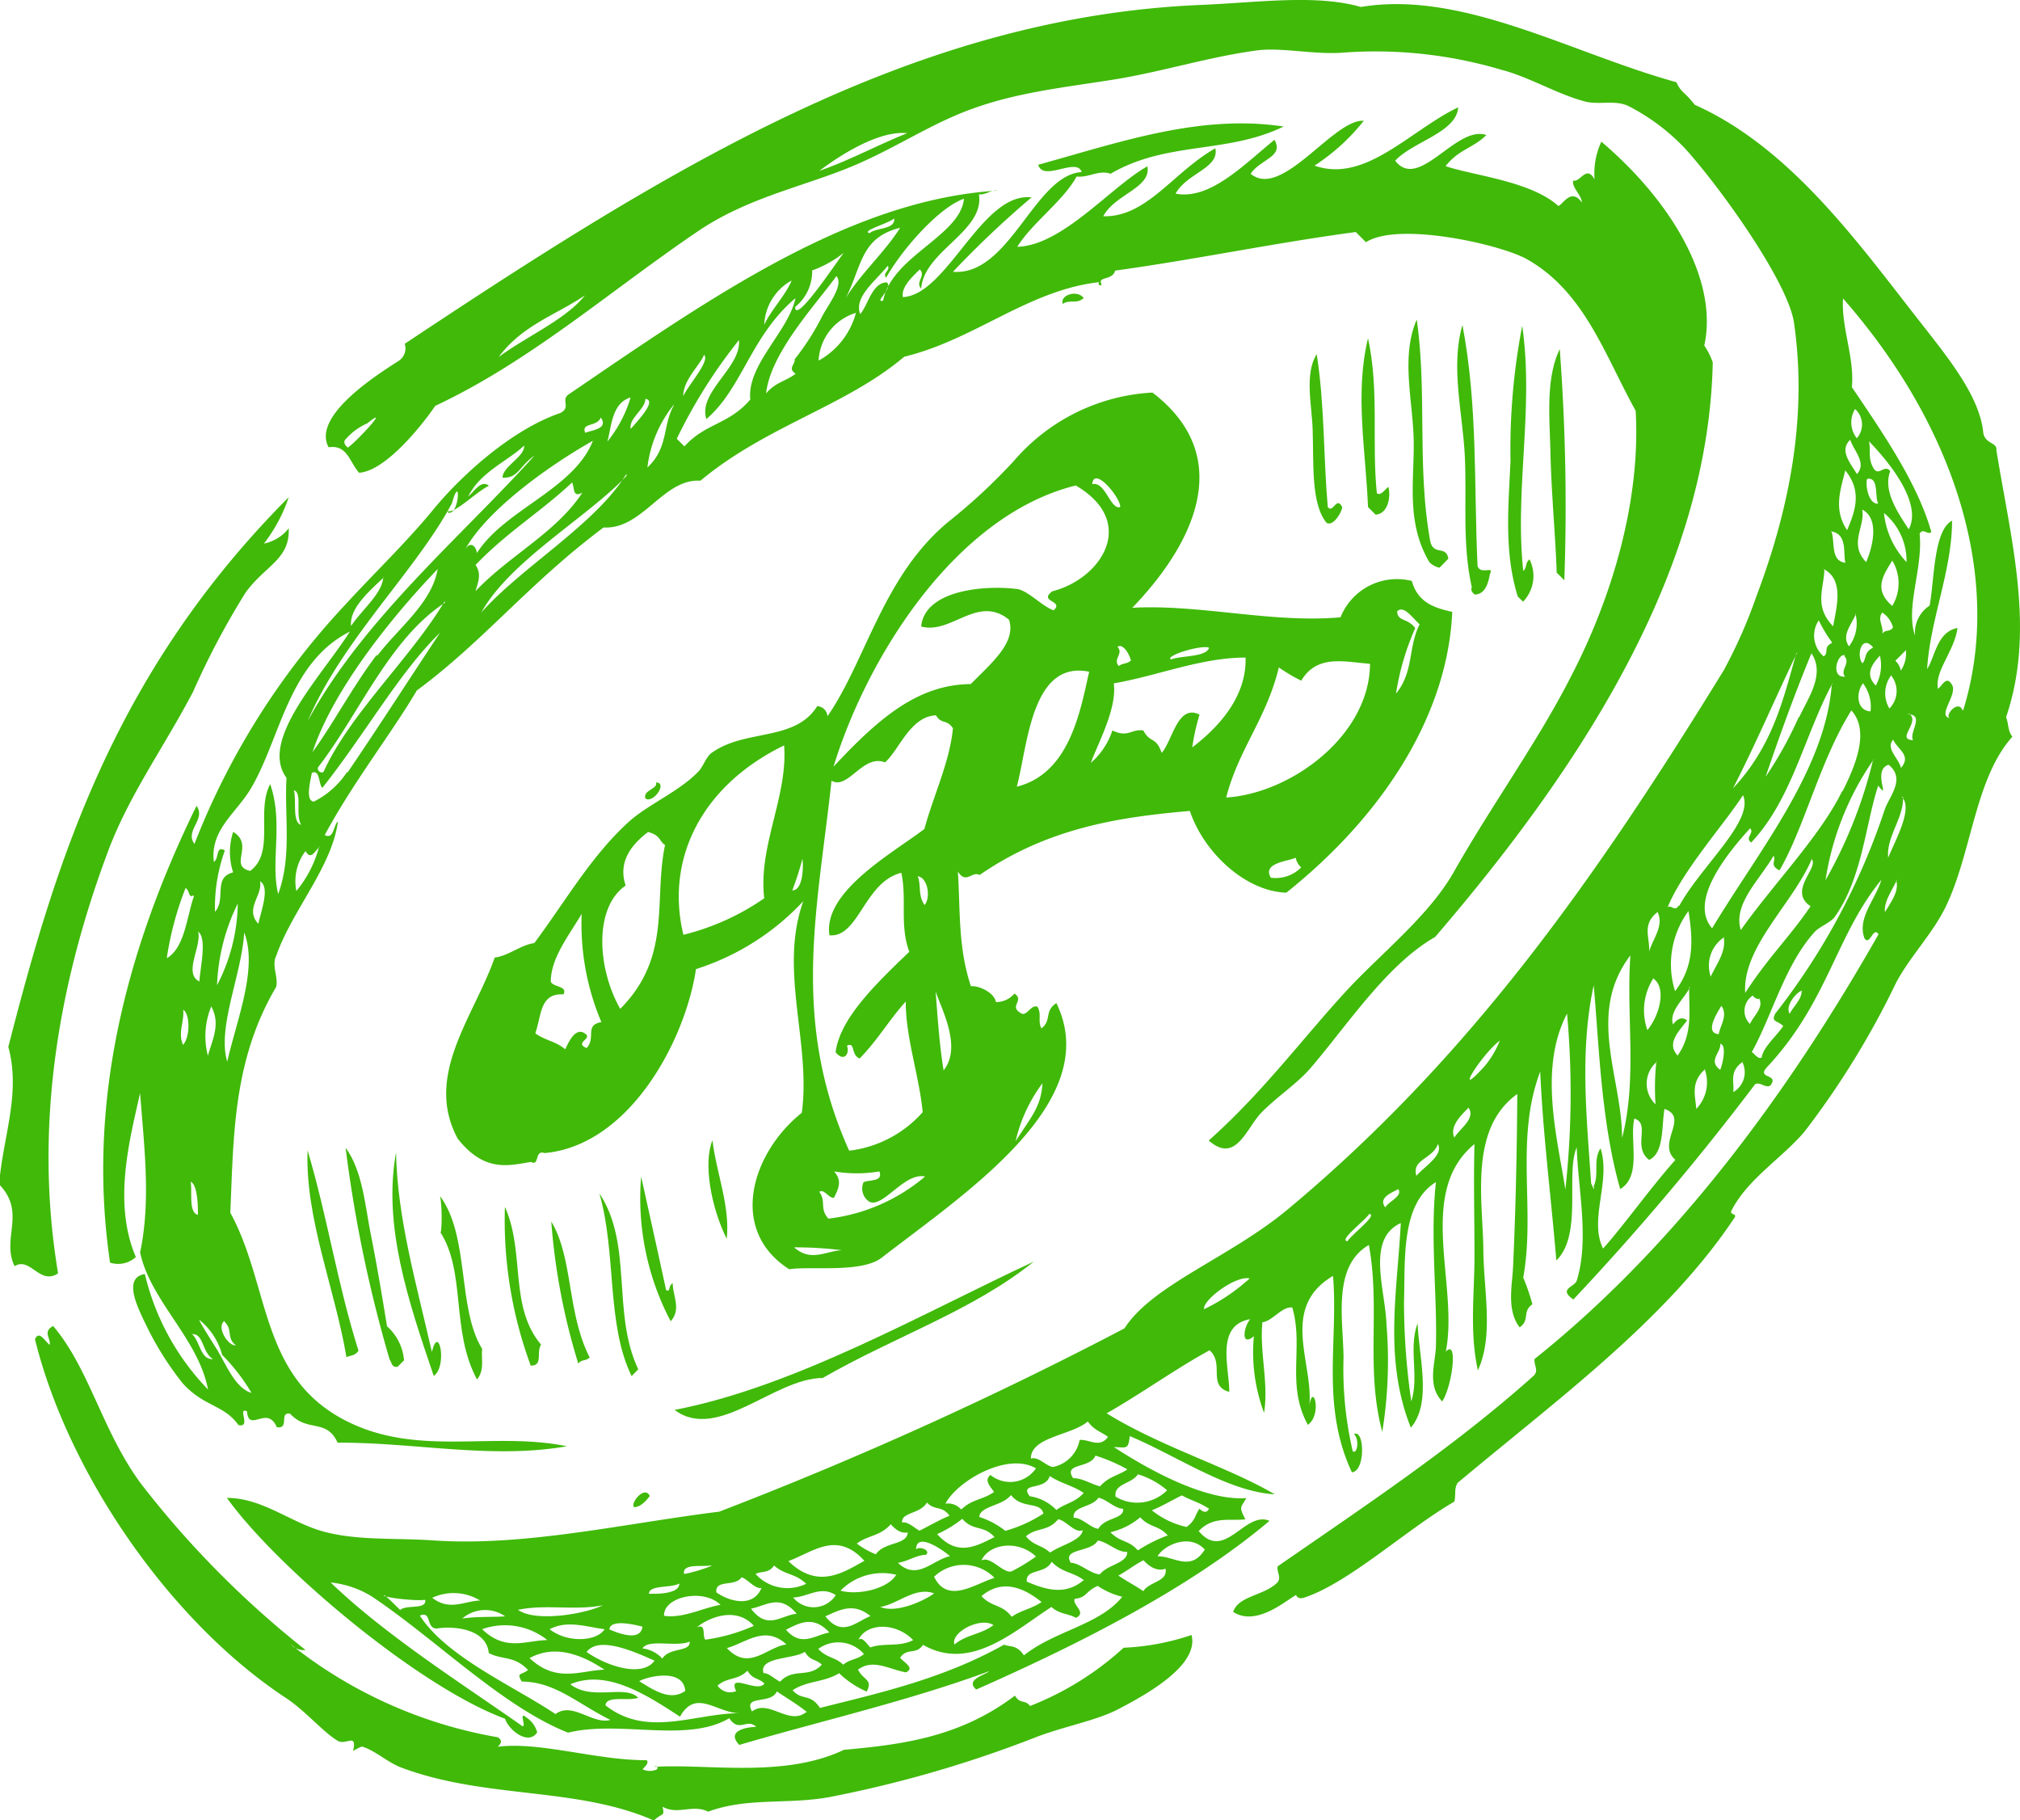 <svg xmlns="http://www.w3.org/2000/svg" viewBox="0 0 118.94 107.14"><defs><style>.cls-1{fill:#40b909;fill-rule:evenodd;}</style></defs><title>button</title><g id="Layer_2" data-name="Layer 2"><g id="Layer_1-2" data-name="Layer 1"><path class="cls-1" d="M17,29.27A9.27,9.27,0,0,1,15.54,32,2.48,2.48,0,0,0,17,31.1c.08,1.83-1.37,2.18-2.53,3.77a46.27,46.27,0,0,0-3.1,5.85c-1.66,3.17-3.71,6-4.95,9.24-3.13,8.29-4.39,16.69-3,25-1.09.72-1.64-1-2.56-.42-.8-1.64.71-3.14-.91-4.82.2-2.7,1.3-5.34.54-8.09C3.29,50.71,6.69,39.62,17,29.27Z"/><path class="cls-1" d="M20.4,79.9c-.68-4.05-2.44-8.17-2.29-12.18,1.19,4,1.75,7.85,3,11.8C20.86,79.86,20.62,79.77,20.4,79.9Z"/><path class="cls-1" d="M20.35,67.57c1,1.36,1.14,3.38,1.49,5.13s.67,3.67.95,5.38a3,3,0,0,1,1,2l-.39.39c-.36,0-.29-.18-.46-.44A79.13,79.13,0,0,1,20.35,67.57Z"/><path class="cls-1" d="M37.33,88.72c-.23-.23.63-1.31.93-.65C38,88.42,37.66,88.74,37.33,88.72Z"/><path class="cls-1" d="M31.25,80.39a24.66,24.66,0,0,1-1.52-9.34c1.2,2.67.23,5.86,2.13,8.11C31.56,79.58,32,80.41,31.25,80.39Z"/><path class="cls-1" d="M34.05,80.27a37.78,37.78,0,0,1-1.59-8.36c1.29,2.13.92,5.38,2.26,8C34.51,80.14,34.26,80,34.05,80.27Z"/><path class="cls-1" d="M35.29,70.25c2,3,.71,7,2.29,10.36l-.39.4C35.69,77.93,36.31,73.77,35.29,70.25Z"/><path class="cls-1" d="M37.75,69.27q.75,3.35,1.47,6.67c.28.16.1-.23.39-.4,0,.75.52,1.53-.12,2.24A15.52,15.52,0,0,1,37.75,69.27Z"/><path class="cls-1" d="M42.79,72.93c-.93-1.88-1.39-4.47-.84-5.8C42.18,69.06,43,71,42.79,72.93Z"/><path class="cls-1" d="M38,47c-.15-.5.76-.55.63-.94C39.34,46.08,38.44,47.34,38,47Z"/><path class="cls-1" d="M62.57,17.89c-.17-.53.86-.85,1.24-.35C63.41,17.93,63,17.6,62.57,17.89Z"/><path class="cls-1" d="M77.53,20.85c.47,3,.39,6,.65,9,.31.41.51-.68.85,0,0,.26-.52,1.17-.92.93-.93-1.13-.75-3.49-.82-5.51C77.24,23.82,76.8,22,77.53,20.85Z"/><path class="cls-1" d="M81,30.3l-.45-.45c-.13-3.32-.79-6.67,0-9.94.67,3.07.21,6.08.52,9.13.25.16.45-.21.68-.38C81.9,29.21,81.75,30.24,81,30.3Z"/><path class="cls-1" d="M83.42,18.81c.62,4.38,0,8.69.8,13.08.21.83.93.2,1.06,1l-.52.53a1.16,1.16,0,0,1-.59-.32c-1.41-2.35-.88-4.87-.93-7.2S82.47,21,83.42,18.81Z"/><path class="cls-1" d="M86.83,35c-.19-.15-.23-.3-.17-.43-.58-2.61-.28-5.15-.41-7.73s-.85-5.25-.14-7.71c.91,4.76.67,9.47.89,14.2.2.54,1-.06.73.46C87.65,34.2,87.5,35,86.83,35Z"/><path class="cls-1" d="M89.68,35.42l-.31-.3c-.83-2.65-.54-5.41-.43-8a38.26,38.26,0,0,1,.69-7.94c.7,4.85-.45,9.59.06,14.43.25-.22.09-.46.37-.68A2.18,2.18,0,0,1,89.68,35.42Z"/><path class="cls-1" d="M92.11,34.16l-.45-.45c-.06-2-.32-4.71-.37-7.16-.05-2-.28-4.28.55-6A123.62,123.62,0,0,1,92.11,34.16Z"/><path class="cls-1" d="M59.76,99.82c.32.53.57.2.89.61A17.67,17.67,0,0,0,66.16,97a14.34,14.34,0,0,0,4-.75c.44,1.74-2.47,3.41-4.32,4.37-1.33.69-3.19,1-4.93,1.68a70.05,70.05,0,0,1-12.11,3.5c-2.49.44-4.8,0-7.1.85-.93-.46-1.77.22-2.69-.29.14.6,0,.33-.51.81-4.55-2-9.86-1.25-14.83-3.1-.83-.3-1.54-1-2.34-1.25-.1,0-.53.25-.54.25s.13-.42,0-.56-.51.13-.85,0c-.84-.46-1.95-1.8-3.13-2.57C10,95.45,4,86.72,2.06,78.84c.24-.55.57.1.86.33.1-.36-.44-.77.21-1.11C5.28,80.6,6,84.21,8.29,87.33a56.33,56.33,0,0,0,9.7,9.8,1,1,0,0,1-.87-.33,26.87,26.87,0,0,0,12.19,5.47c.31.2.18.38,0,.56,2.47-.32,5.85.81,8.77.79.15.19-.11.36-.24.54a1,1,0,0,0,.84,0c.12-.18-.08-.22-.15-.15,3.17-.19,7.64.68,11.16-1C53.13,102.7,56.52,102.27,59.76,99.82Z"/><path class="cls-1" d="M85.13,79.57c.75-.8.37,2.05-.21,2.93-.91-.94-.4-2.27-.37-3.25.08-3-.35-6.44,0-9.66-2.09,1.27-1.8,4.66-1.88,7a40.44,40.44,0,0,0,.43,5.91c.47-1.51-.18-3.09.37-4.6.08,2,.85,4.71-.4,6.14C81.46,80,82.28,76,82.48,72c-2.06.94-.9,3.94-.84,6a26.08,26.08,0,0,1-.25,6.29c-1-3.7-.1-7.29-.79-11-2.17,1.26-1.51,4.41-1.49,6.64a21.28,21.28,0,0,0,.54,5.5c.26.22.42-.71.07-1,.63-.35.69,2.2-.12,2.24-1.84-3.94-.79-7.71-1.11-11.56-3.22,1.91-1.07,5.24-1.41,7.77.19-1.66.82.35-.07,1-1.3-2.36-.23-4.59-.92-6.91-.61-.07-1.16.8-1.76.87-.17,1.77.38,3.58.1,5.33a10.14,10.14,0,0,1-.6-4.51c-.76.65-.63-.49-.22-1-2.08.36-1.21,2.91-1.23,4.28-1.31-.37-.26-1.66-1.16-2.45-2,1.09-4,2.54-6.06,3.71,3.24,2,7.15,3.15,9.9,4.77-2.78-.17-5.69-2.23-8.54-3.43-.08.82-.2.66-.93.65,2.06,1.34,5.38,3.18,7.8,3-.34.58-.45.5-.06,1.25-.92.11-1.88-.21-2.75.69,1.53,1.84,2.72-1.22,4.17-.6-4.73,4-11.29,7.29-17.27,9.93-.68-.59.55-.86.77-1.08-4.88,1.79-9.82,2.9-14.72,4.34-.85-.89.6-1.06,1-1.06-.56-.54-1,.37-1.59-.51-2.52,1.48-6.45.1-9.49.85-3.87-1.53-7.75-5.47-11.53-8a5.65,5.65,0,0,0-2.45-.84c3.18,3.06,7.54,5.83,11.14,8.35.57.48-.18-.89.39-.4a1.52,1.52,0,0,1,.63.87c-.52.81-1.7-.16-1.89-.8-5.1-1.88-13.44-8.9-16.38-13,2.12,0,3.77,1.48,5.76,2s4.19.35,6.36.5c5.4.38,11.29-1,16.87-1.69A226.42,226.42,0,0,0,66.21,78.2c1.66-2.58,6.16-4.14,9.61-7,10.71-8.93,18.07-19.37,25.67-31.73a29.17,29.17,0,0,0,1.93-4.37c2-5.29,3-10.68,2.21-16.12-.37-2.38-4.22-7.79-6.35-10.17a12.26,12.26,0,0,0-3.42-2.58c-.86-.38-1.78,0-2.69-.3C91.6,5.49,90,4.52,88.41,4.11a26,26,0,0,0-9.49-1c-1.7.09-3.51-.33-4.92-.14-2.86.38-5.72,1.3-8.59,1.74-3.3.52-6.23.81-9.25,2.13-1.89.82-3.75,2-5.84,2.89-2.89,1.23-6.18,1.85-9.13,3.82C36,17.05,31.27,21.25,25.63,23.89c-.94,1.37-3,3.85-4.49,3.94-.58-.68-.7-1.66-1.79-1.5-1-1.83,2.82-4.25,4.13-5.09a.87.87,0,0,0,.35-1C39.5,9.82,53.77,1,70.71.29c3.35-.14,6.77-.64,9.42.12,6-1,12.37,2.72,18.58,4.43.28.63.49.56,1.08,1.33,5.66,2.53,9.65,8.17,13.29,12.81,1.66,2.12,3.51,4.39,3.7,6.52.12.64.83.54.77,1,.85,5.28,2.32,10.59.57,15.72.16.39.08.76.37,1.15-2.21,2.47-2.38,6.81-3.92,10-.76,1.57-2.06,2.88-2.91,4.45a49.75,49.75,0,0,1-5.41,8.8c-1.31,1.55-3.36,2.79-4.3,4.65-.13.27.37.14.17.43-4,6-10.36,10.63-16.29,15.59-.23.36-.09.74-.2,1.11-2.83,1.64-6.23,4.81-8.87,5.66-.34.1-.47-.15-.43-.17-.51.24-2.33,1.91-3.72,1,.31-.94,1.77-.95,2.55-1.68.35-.3,0-.65.07-1C80.34,88.67,85.61,85.19,90.29,81c.35-.31,0-.66.07-1,8.93-7.13,15.55-16.73,20.25-25-.32-.5-.51.73-.83.23-.44-1.19.66-2.29,1-3.44-2.7,3.28-3.14,7.22-6.79,11.09-.47.58.57.37.35.87s-.67-.12-1,.08A153.42,153.42,0,0,1,92.64,76.5c-.91-.64.07-.72.2-1.11.75-2.41.08-5.35,0-7.85-.67,1.56.36,5.15-1.2,6.66-.31-3.71-.79-7.43-.95-11.12-1.51,4-.27,8.11-1,12.13a12.7,12.7,0,0,1,.54,1.57c-.62.43-.13.93-.75,1.36-.78-1-.44-2.48-.39-3.53.15-3.25.23-6.76.25-10.21-2.78,2-2.07,6-2,9,0,2.56.64,5.17-.32,7.27-.5-2.26-.2-4.52-.2-6.74s-.06-4.39,0-6.58C83.36,70.18,85.91,75.66,85.13,79.57ZM43.54,100.85c-1.33,0-2.57-1.47-3.5.21-2.21-1.46-4.41-2.77-6.46-1.91,1.29,1,3.19,0,4,.79-.55.23-1.87-.16-1.93.45C38.09,102.31,40.83,100.88,43.54,100.85Zm-20-6.06c.4-.36,1.58,0,1.5-.61-.64.09-2.68-.17-2.41-.28C23,94.2,23.27,94.5,23.58,94.79Zm9.15,6.13c1-.78,2.19.62,3.25.33-2-1-3.25-2.24-5.22-2.26-.33-.55,0-.37.37-.68-.81-.86-1.54-.58-2.31-1-.14-1.46-2.15-1.6-3.06-1.44-.66,0-.28-1.07-1-.76C26.31,97.56,30.26,99.26,32.73,100.92Zm-4.42-6.7a3,3,0,0,0-2.82-.16C26.49,94.87,27.37,94.23,28.31,94.22Zm1.47.93a2.06,2.06,0,0,0-2.52.13C28.1,95.15,28.94,95.21,29.78,95.15Zm2.49,1.4a4,4,0,0,0-3.84-.64C29.79,97.26,31,96.55,32.27,96.55Zm3.36,1.74c-1.52-1-3-1.44-4.41-.68C32.78,99.11,34.18,98.33,35.63,98.29ZM35.5,94.5c-1.67.33-3.38-.08-5,.27C31.56,95.52,34.49,95,35.5,94.5Zm.1,1.41c-1.09-.14-2.2-.55-3.24,0C33.41,96.73,35.13,96.64,35.6,95.91Zm2.94,1.85c-1.26-.56-3.29-1.46-4-.51C35.85,98.16,37.86,98.73,38.54,97.76Zm1.81,1.78c-.12-1.4-2.34-.81-2.71-.57C38.58,99.56,39.51,100.14,40.35,99.54Zm-2.52-3.78c-.58-.15-1.89-.44-1.95.16C36.52,96.2,37.72,96.62,37.83,95.76ZM39,97.64c.43-.69,1.65-.36,1.61-1-.82.34-2.44-.18-2.78.4A1.9,1.9,0,0,1,39,97.64Zm4.35,1.93c-.55-1.18,1.26.13,1.66-.46-.36-.36-.67-.21-1-.76-.57.58-1.19.37-1.76.88A.9.9,0,0,0,43.3,99.57Zm4.17,1.22c-.6-.48-1.19-.82-1.78-1.22-.34.8-2,.17-1.46,1.18C45.26,100,46.45,101.61,47.47,100.79Zm-5.09-6.31c-1-1-3.38-.49-3.33.64C40.19,95.28,41.27,94.7,42.38,94.48ZM40,93.22c-.5.28-1.77.07-1.79.6C38.78,93.84,40,93.82,40,93.22Zm1.5,3.31a10.53,10.53,0,0,0,2.89-.82c-1.12-1.24-2.83-.37-3.36.09C41.62,95.54,41.32,96.35,41.54,96.53Zm4.8.27c-1.26-1.15-2.35-.1-3.5.22C44.11,98.43,45.17,96.93,46.34,96.8ZM45.93,99c.79-.85,1.68-.17,2.46-1-.35-.35-.67-.2-1-.76-.65.45-2.74.28-2.43,1.26C45.24,98.47,45.59,98.83,45.93,99Zm2.36,1.54c3.64-.91,7.28-1.73,10.83-3.72.39.15.75,0,1.17.63C62.1,96,64.75,95.66,66.08,94a4.57,4.57,0,0,1-1.45-.64c-.75.34-.63.69-1.35.76-.17.36.73.79.08,1.12-.48-.26-1-.22-1.45-.64-2.21,1.43-4.76,3.83-7.56,2.23-.43.62-.93.14-1.35.76.24.29.89.61.34.86-1-.18-1.93-.82-2.82-.16.31.62.9.58.51,1.29a5.44,5.44,0,0,1-1.62-1.08c-.9.55-1.84.42-2.74,1C47.23,100.15,47.71,99.65,48.29,100.56Zm-6.64-8.37c-.38.06-1.49-.12-1.37.48C40.67,92.64,42.56,92,41.65,92.19Zm3.18,1.31c-.37.07-.78-.49-1.16-.63-.39.59-1.58.1-1.49.89C43,94.32,44.36,94.62,44.83,93.5ZM46.91,95c-1-1.2-1.81-.46-2.69-.3C45.2,96,46,95.08,46.91,95Zm1.91,1.09c-.92-1-1.73-.56-2.54-.15C47.19,97,48,96.24,48.82,96.11ZM49.65,98c.4-.35.82-.28,1.22-.63a2,2,0,0,0-2.69-.3C48.69,97.62,49.15,97.52,49.65,98Zm-2.17-4.75c-.65-.65-1.25-.51-1.9-1.09-.34.49-.73.3-1.09.5A2.53,2.53,0,0,0,47.48,93.23Zm1.74.66c-.89-.6-1.68.12-2.52.13A1.55,1.55,0,0,0,49.22,93.89Zm2.05,1.24c-1-.83-1.8-.39-2.67,0C49.59,96.42,50.41,95.46,51.27,95.13Zm0,1.82c.83-.27,1.69,0,2.5-.42-1.06-1.09-2.78-1-3.23,0C50.75,96.32,51,96.72,51.26,97Zm-.36-5.07c-1.63-1.81-3-.55-4.49,0C48.16,93.59,49.66,92.57,50.9,91.88Zm1.88.81a3.45,3.45,0,0,0-3.3.93C50.53,93.93,52.28,93.54,52.78,92.69ZM55,93.8c-1.11-.41-2.11.62-3.17.8C52.81,95,54.48,94.2,55,93.8Zm3.51,1.88c-.74-.53-2.56.41-2.31,1.13C56.92,96.21,57.72,96.24,58.48,95.68ZM51.57,91.5c.52-.76,1.83-.52,1.88-1.29-.33.07-.66-.09-1-.48-.65.73-1.36.64-2,1.14A4.92,4.92,0,0,0,51.57,91.5Zm4.37.11c-.61-.51-2-1.4-2-.39.11-.21.89,0,.59.31-.56,0-1.1.4-1.66.47C54,93.09,54.92,91.82,55.94,91.61Zm2.62,1.28A2.53,2.53,0,0,0,55,92.82C55.8,94.49,57.48,93.19,58.56,92.89Zm-4.42-2.78c.59-.29,1.17-.64,1.77-.88-.47-.63-.87-.28-1.33-.78-.38.68-1.54.57-1.46,1.18C53.45,89.56,53.8,89.92,54.14,90.11Zm5.43,5.07c.57-.4,1.18-.47,1.76-.87-1.24-1-2.43-1.28-3.54-.35C58.4,94.63,59,94.42,59.57,95.18Zm-1-4.68c-.67-.76-1.25-.33-1.91-1.09a6.67,6.67,0,0,1-1.48.9C56.36,91.63,57.44,91.05,58.53,90.5Zm1,2A11,11,0,0,0,61,91.63c-1.05-1-2.76-.76-3.21.23C58.32,91.59,59,92.56,59.51,92.52Zm4.26.53c-.65-.5-1.25-.42-1.91-1.09-.37.75-1.55.39-1.46,1.17C61.56,93.58,62.71,93.93,63.77,93.05Zm-7.19-4.2c.61-.58,1.27-.55,1.89-1-.23-.34-.6-.69-.21-1A1.84,1.84,0,0,0,61,86.44c-1.72-1-4.7.81-5.33,2.08A1,1,0,0,1,56.58,88.85Zm2.62,1.27a8,8,0,0,0,2.18-1c-.19-.74-1.27-.24-1.91-1.09-.52.66-1.82.64-1.87,1.29A5,5,0,0,1,59.2,90.12Zm2.62,1.27c.54-.39,1.82-.69,1.87-1.29-.45.21-1-.6-1.45-.64-.6.74-1.27.46-1.89,1C60.86,91,61.32,90.94,61.82,91.39Zm2.9,1.29c.44-.56,1.63-.64,1.59-1.31-.55.07-1.16-.59-1.73-.66-.39.71-2.13.44-1.59,1.31C63.55,92,64.16,92.61,64.72,92.68ZM62.2,88.89c.54-.4,1.09-.43,1.61-1-.68-.46-1.35-.56-2-1-.26.89-1.82.35-1.18,1.19A2.74,2.74,0,0,1,62.2,88.89Zm5.12,4.78c.35-.57,1.45-.55,1.31-1.32-.41.14-.84,0-1.3-.5-.5.25-1,.65-1.48.9C66.34,93.09,66.83,93.33,67.32,93.67ZM64.67,90c.38-.68,1.54-.57,1.46-1.18-.46,0-1-.57-1.45-.65-.39.59-1.55.48-1.46,1.18C63.68,89.32,64.2,89.94,64.67,90ZM62,86.36a2,2,0,0,0,1.57-1.59c.56-.06,1.16.51,1.67-.18-.39-.31-.77-.35-1.19-.91-.94.82-3.37.9-3.35,2.19C61.13,85.71,61.59,86.31,62,86.36Zm5,4.91a8.51,8.51,0,0,1,1.76-.88c-.56-.63-1.06-.44-1.62-1.07a4.17,4.17,0,0,1-1.76.88C66,90.83,66.45,90.64,67,91.27ZM64.77,87.5c.52-.59,1.08-.63,1.61-1a9.79,9.79,0,0,0-1.88-.81c-.31.78-1.92.41-1.31,1.33C63.7,87,64.25,87.37,64.77,87.5Zm6.17,3.72c-.92-1-2.45-.22-2.78.4C69.09,91.58,70.1,92.57,70.94,91.22Zm-2.22-3.49A4.71,4.71,0,0,0,67,86.79c-.35.57-1.45.55-1.31,1.32A2.48,2.48,0,0,0,68.72,87.73Zm1.14,2.16c.51-.34.51-.71.76-1.07.2.16.4.31.57,0-.54-.37-1.07-.49-1.6-.79-.59.29-1.17.64-1.77.88A5,5,0,0,0,69.86,89.89Zm3.72-14.63c-.83-.19-2.8,1.3-2.68,1.81A11.1,11.1,0,0,0,73.58,75.26ZM21.63,24.92a3.59,3.59,0,0,0-1.33,1c-.06.14,0,.28.18.43C21,26,23.07,23.75,21.63,24.92Zm59,46.54c-.33.46-1.83,1.57-1.29,1.61C79.65,72.61,81.16,71.5,80.61,71.46ZM34.44,17.39c-1.76,1.18-3.69,1.76-5.08,3.63C31,19.8,33.32,18.81,34.44,17.39ZM82.33,70c-.36.21-1.21.5-.76,1.08C81.75,70.73,82.62,70.41,82.33,70Zm2.34-2.67c-.29.9-1.57.91-1.27,1.89C83.92,68.62,85,68,84.67,67.35Zm1.81-2.13c-.58.57-1.11,1.15-.85,1.77C86,66.4,86.88,65.85,86.48,65.22Zm7.21,4.47c.11.22.21.52.15.15.34-.72-.06-1.49.4-2.22.63,1.92-.7,4.19.15,5.9,1.13-1.24,2.77-3.55,4.26-5.22-1.15-1,.85-2.47-.64-3-.18.93,0,2.61-.91,3-1-.76.11-2.14-.87-2.43-.29,1.29.46,3.38-.83,4.15-1.13-3.94-1.25-8.57-1.56-12C93,61.9,93.43,65.8,93.69,69.69Zm-1.42-10c-1.71,3.26-.54,7.44-.1,10.36A52,52,0,0,0,92.27,59.67Zm-4.84,3.08a5.47,5.47,0,0,0,.88-1.49C87.2,62.1,85.46,64.93,87.43,62.75ZM96,56.24c-2.61,3.44-.49,7.16-.49,10.76C96.42,63.45,95.74,59.82,96,56.24Zm1.58,6.25a1.68,1.68,0,0,0-.1,2.52A14.14,14.14,0,0,1,97.53,62.49Zm2.84.44c-.89.75-.6,1.56-.54,2.35A2.26,2.26,0,0,0,100.37,62.93Zm-3.06-5.35A3.5,3.5,0,0,0,97,60.64C97.74,59.75,98.15,58.09,97.31,57.58Zm2.15.54c-.38.73-1.25,1.42-1,2.19.26-.35.53-.47.83-.24-.5.67-1.23,1.33-.56,2.07C99.7,60.84,99.44,59.47,99.46,58.12Zm3.12,4.38c-.83.56-.51,1.19-.57,1.79A1.35,1.35,0,0,0,102.58,62.5Zm-1.34-1.06c.06.52-.75,1,0,1.54C101.45,62.57,101.7,61.43,101.24,61.44ZM53.42,7.84c-1.7-.17-4,1.33-5.18,2.22C50,9.45,51.69,8.53,53.42,7.84Zm47.94,51.37c-.29.46-1,1.61-.16,1.67C101.3,60.33,101.75,59.79,101.36,59.21Zm-1.94-5.58a5.28,5.28,0,0,0-.79,4.72C99.8,56.83,99.67,55.24,99.42,53.63ZM105,60.4c-.39-.36-.72-.22-.47-.73a39.74,39.74,0,0,0,6.44-12c.28-.8,1.26-1.83.23-2.65-1,.31.17,2.22-.61,1.23-.75,2.28-.94,5.44-2.54,7.7-.26.37-.91.59-1.2.91-1.76,1.94-2.51,4.93-3.7,7.07.2.16.4.45.58.32C103.82,61.64,104.6,61,105,60.4Zm-7.37-6.73c-1,.74-.46,1.56-.53,2.35C97.33,55.24,98,54.49,97.59,53.67Zm6,5.11c-.14.07-.28,0-.43-.17a1.08,1.08,0,0,0-.16,1.67C103.26,59.79,103.87,59.31,103.58,58.78Zm-2.09-3.62a2,2,0,0,0-.81,2.33C101.09,56.72,101.66,56,101.49,55.16Zm5.15-4.61c-1.11,2.64-4.1,5.18-3.93,7.9,1.39-2.14,2.54-3.19,3.85-5.1C105.22,52.43,107.21,51,106.64,50.55Zm-7.81,2.77c1.31-2.37,4.42-5,3.75-6.51-1.1,1.71-3.56,4.43-4.44,6.61C98.36,53.22,98.62,53.7,98.83,53.32Zm7.25,5c-.27,0-1.06.87-.75,1.36C105.58,59.27,106.09,58.83,106.08,58.36Zm1.78-18.11c-1.64,3-2.39,6.86-4.8,9.39-.39-.3.21-.55-.06-.84-1.66,1.82-3.54,4.37-2.24,5.89C103.53,50.12,107.5,45.31,107.86,40.25Zm.6,6.34c.72-1.45,1.61-3.51.5-4.73-1.87,3-2.74,6.84-4.23,9.42-.63-.32-.17-.57-.35-.86-.84,1.44-2.4,2.85-1.93,4.37C104.45,52,107.16,49.24,108.46,46.59Zm1.83-1.86a16.9,16.9,0,0,0-2.85,7.12A27.06,27.06,0,0,0,110.29,44.73Zm-4.52-6.28c-1.29,2.68-2.43,5.37-3.78,8C104.4,43.88,105,41.16,105.77,38.45Zm5.88,13.37c-.28.64-.78,1.26-.71,1.92C111.33,53.11,111.84,52.48,111.65,51.82Zm-5.75-9.58c.5-1.09,1.54-2.51.71-3.74-1,2.42-1.87,4.84-2.7,7.27A22.47,22.47,0,0,0,105.9,42.24Zm6.1,4.69c.08,1.22-1,2.37-.87,3.6C111.61,49.43,112.64,47.63,112,46.93Zm-.53-3.39c-.57.53.3,1.14.41,1.71C112.57,44.46,111.74,44.14,111.47,43.54Zm-1.78-3.32c-.44.45-.5,1.64.4,1.7A2.29,2.29,0,0,0,109.69,40.22Zm-1.1-1.61c-.46-.13-.88,1.35,0,1.26C108.31,39.44,109,39.05,108.59,38.61Zm3.76,3.44c.72.47-.81,1.53.25,1.56C112.37,43.17,113.36,42.07,112.35,42.05Zm-4.52-4.18a8.77,8.77,0,0,1-.79-1.31,1.61,1.61,0,0,0,.29,2.12C107.71,38.42,107.34,38.12,107.83,37.87Zm3.51,1.88a1.76,1.76,0,0,0-.14,2A1.46,1.46,0,0,0,111.34,39.75Zm-.65-1.16c-.56.58-.93,1.16-.29,1.81A2.48,2.48,0,0,0,110.69,38.59Zm-.45-.44c-.68-.8-1,.48-.63.94C109.92,38.78,109.73,38.44,110.24,38.15Zm-1-2c-.24.64-.89,1.26-.42,1.94A2.22,2.22,0,0,0,109.25,36.13Zm-1.87-2.63c0,1.12-.65,2.2.52,3.39C108.1,35.87,108.64,34.14,107.38,33.5Zm8.18,8.32c2.37-7.69-.47-16.7-7.08-24.23-.11,1.72.69,3.5.52,5.22,1.94,2.86,3.89,5.73,4.68,8.53-.22.2-.48-.27-.69.1.21,2.05-.85,4.33-.27,6a1.91,1.91,0,0,1,.86-1.77c.28-1.51.23-4.43,1.32-5,0,2.94-1.29,5.81-1.47,8.74.47-.72.58-2.2,1.79-2.42-.18,1.36-1.36,2.54-1.15,3.58.27-.2.5-.81.83-.23s-.89,1.81-.14,1.95C114.49,42.11,115.31,41.16,115.56,41.82Zm-3.34-3.56-.66.66a1,1,0,0,1,.32.58A1.81,1.81,0,0,0,112.22,38.26Zm-.8-1.31a1.52,1.52,0,0,0-.63-.87c-.32.4.11.85,0,1.26C111,37.05,111.2,37.21,111.42,37Zm-3.64-5.67c.26.54-.09,1.76.84,1.87C108.51,32.63,108.82,31.4,107.78,31.28ZM111.42,33c-.53.86-1.13,1.71,0,2.67A2.59,2.59,0,0,0,111.42,33Zm-1.77-3c.19,1-.82,2,.23,3.09C110.28,32.17,110.67,30.52,109.65,30Zm-1-2.3c-.28,1.15-.71,2.29.11,3.51C109.25,30.06,109.65,28.91,108.65,27.69Zm2.28,2.51a4.93,4.93,0,0,0,1.33,2.88A3.65,3.65,0,0,0,110.93,30.2Zm-1-2c-.1.38.1,1.49.66,1.44C110.38,29.23,110.63,28.14,110,28.18Zm.12-2.23c.11.52-.07,1,.25,1.56s.64-.24,1,.19c-.41,1.1.31,2.26,1.09,3.43C113.22,29.59,111.16,27.13,110.07,26Zm-1.13-.07c-.61.62,0,1.31.42,2C109.93,27.25,109.16,26.55,108.94,25.88Zm.29-1.8a1.51,1.51,0,0,0,.12,1.69A1.22,1.22,0,0,0,109.23,24.08Z"/><path class="cls-1" d="M64.87,16.76c-.17.12-.22-.08-.15-.15C60.54,17.08,57.39,20,53.24,21c-3.41,2.9-8.13,4.07-12,7.3-2.18-.15-3.41,2.89-5.7,2.75-4.4,3.29-7.07,6.7-11,9.6-1.46,2.49-3.75,5.4-5.42,8.51.55.28.51-.6.78-.8-.36,2.69-2.72,5.26-3.64,7.92-.28.59.14,1.22,0,1.82-2.56,4.34-2.5,8.82-2.7,13.29,2.37,4.33,1.71,9.74,6.93,12.31,4.2,2.07,8.54.55,12.89,1.44-4.44.78-9-.24-13.5-.21-.66-1.45-1.76-.58-2.8-1.71-.68-.1,0,.91-.78.8-.57-1.34-1.65.37-1.76-.94-.59-.26.28,1-.5.81-.87-1.21-2-1.06-3.26-2.43A18.1,18.1,0,0,1,8.6,78C8.12,77,7.2,75.22,8.53,75a14.6,14.6,0,0,0,3.72,6.8c-.57-3-3.39-5.2-4-8.07.65-3.09.23-6.24,0-9.39C7.66,67,6.62,70.79,8,74a1.55,1.55,0,0,1-1.52.33c-1.35-9.14.78-18.08,5.09-26.89.58.78-.71,1.46-.12,2.24A43.8,43.8,0,0,1,20.3,35.63C22,33.77,23.92,31.94,25.51,30S30.09,25.3,33,24.31c.65-.34,0-.75.48-1.09,8.3-5.66,16.59-11.48,25.27-12-.38-.06-.73.27-1.11.22.35,2.18-3.24,3.33-3.4,5.55-.37-.4.3-.73-.08-1.13-.55.53-1.09,1.06-1,1.63,2.62-.12,4.65-6.21,7.58-5.87A57.85,57.85,0,0,0,56.11,16c3.34.27,4.81-5.71,7.58-5.87-.29-.9-2.25.6-2.56-.43,4.78-1.32,9.53-3,14.45-2.25-3.35,1.63-6.87.84-10.19,2.78-.68-.25-1.3.25-2,.16-.75,1.41-2.64,2.75-3.49,4.14,2.67-.08,5.5-3.53,7.66-4.74.24,1.27-1.91,1.64-2.6,2.94,2.56.07,4.1-2.58,6.6-4,.25,1.17-1.68,1.46-2.34,2.67,2,.38,3.92-1.61,5.82-3.17.58,1-.82,1.13-1.4,2,1.84,1.53,4.88-3.24,6.66-3.12a12.06,12.06,0,0,1-2.9,2.64c3,1.06,5.65-2.1,8.46-3.43-.11,1.49-2.65,2-3.71,3.14,1.4,1.82,3.59-2.12,5.37-1.51-.79.78-1.63.84-2.4,1.83,1.58.55,5,.87,6.63,2.34.23,0,.74-1.12,1.39-.2,0-.42-.6-.88-.51-1.29.43.12.77-.95,1.26-.07a4.45,4.45,0,0,1,.4-2.22c4.21,3.58,6.89,8.23,6.06,12a4.21,4.21,0,0,1,.5,1C100.6,32.92,94,44.12,84.5,55.16c-2.84,1.62-5.15,5.17-7.32,7.7-.77.91-2,1.71-2.9,2.63s-1.5,3.06-3.11,1.65c3.15-2.79,5.58-6.07,8.08-8.78,2-2.18,4.9-4.44,6.37-7.06,2.27-4,4.92-7.62,6.9-11.51C95,35,96.61,29.34,96.31,24.18c-1.81-3.25-3-7-6.4-8.92-1.57-.88-7.59-2.23-9.48-1l-.6-.6c-4.74.63-9.44,1.62-14.17,2.27C65.5,16.55,64.58,16.23,64.87,16.76ZM11.31,78.54c.47.41.48,1.51,1.23,1.47C11.88,79.59,12,78.5,11.31,78.54Zm1.77,1.22a3.94,3.94,0,0,0-1.27-2c-.32-.34.54,1,1,1.74.52.87,1.06,2.23,2,2.5A11.53,11.53,0,0,0,13.08,79.76Zm.14-2c-.51.35.21,1.49.67,1.44C13.31,78.75,13.73,78.3,13.22,77.81Zm-2-8.24c.12.57-.14,1.85.43,2C11.67,71,11.62,69.69,11.22,69.57Zm-.44-10.12c.1.71-.33,1.39,0,2.11C11.23,61,11.17,59.62,10.78,59.45Zm1.67-.18a4.61,4.61,0,0,0-.21,2.93C12.5,61.23,13,60.28,12.45,59.27Zm1.93-4.37c-.12,2.47-1.61,5.6-1,7.65C13.92,60.1,15.2,57,14.38,54.9Zm-3-2.14c-.29.17-.17-.21-.45-.44a18.65,18.65,0,0,0-1.11,4.14C10.89,55.79,11,53.93,11.42,52.76Zm.29,2.12c.21.9-.89,2.47.07,2.95C11.79,56.94,12.18,55.34,11.71,54.88ZM14,53.19A11.83,11.83,0,0,0,12.78,58,10.69,10.69,0,0,0,14,53.19Zm-.27-1.83a3.83,3.83,0,0,1,0-2.39c1.27.78-.3,2,1,2.3,1.48-1.08.33-3.53,1.18-5.11.79,2.31,0,4.54.47,6.47.82-2.24.36-4.56.49-6.84-1.64-2.21,2.08-6,3.73-8.61-3.62,1.84-4.07,6.23-5.8,9.19-.86,1.48-2.44,2.46-2.21,4.36.32-.15.1-1,.65-.66a9.8,9.8,0,0,0-.58,3.61C13.33,52.91,12.53,51.67,13.71,51.36Zm1.58.51c.17.85-.92,1.63-.1,2.51C15.37,53.64,15.93,52.19,15.29,51.87Zm3.5-2c-.26.2-.5.81-.82.23a2.93,2.93,0,0,0-.54,2.35A6.66,6.66,0,0,0,18.79,49.83Zm-1.5-3.31c.15.58-.11,1.85.42,2C17.37,47.92,17.83,46.65,17.29,46.52Zm3.15-1.08c1.65-2.41,4-6.06,5.45-8.23-2.37,2.29-4.44,6-6.93,9.13-.23-.22-.13-1.11-.62-.88-.08.47-.4,1.65.12,1.69A5.06,5.06,0,0,0,20.44,45.44Zm5.74-10c-3.27,2.12-5.07,6.58-7.45,9.66-.13.14.1.43.3.3C20.61,42,24.18,38.75,26.18,35.4Zm-4,3.14c1.29-1.69,3.23-3.12,3.57-5.12-2.88,3-6.19,7.21-7.37,10.78C19.65,42.56,20.75,40.44,22.19,38.54Zm4.17-8.45c.71.24.77-2.46.24-.54-2.14,4-6.43,8-8.49,12.81,3.26-6,9.11-10.91,13.35-15.62-.92.65-.95,1.34-1.88,1.3,0-.66,1.33-1.24,1.27-1.89-.89.87-2.6,1.56-3.29,3,.4-.35.77-1,1.22-.63C28.06,28.93,26.8,30.24,26.36,30.09Zm-3.79,3.84c-1,.93-2,1.85-1.91,2.84C21.36,35.83,22.54,34.92,22.57,33.93Zm14.31-6c-2.22,2.39-6.87,5-8.55,8.05C30.66,33.42,35.11,30.83,36.88,27.9ZM34.29,29c-.57.31-.45-.22-.6-.6-1.89,1.77-3.82,2.91-5.69,4.86.37.53.15,1,0,1.54C30,32.69,32.77,31.34,34.29,29Zm-6.21,3.56c1.63-2.57,5.7-3.74,6.83-6.61-2.36,1.32-6.22,4-7.54,6.43C27.69,31.8,28.05,32.17,28.08,32.57Zm7.3-8c-.21.6-1.18.29-.92.92C34.84,25.32,35.84,25.25,35.38,24.59Zm1.74-1.16C36,23.74,36,25.2,35.76,26A7.5,7.5,0,0,0,37.12,23.43Zm2.56.42a7.22,7.22,0,0,0-1.56,3.7C39.37,26.36,39,25.07,39.68,23.85ZM38,23.48c0,.61-1,1.15-.86,1.77C37.57,24.75,38.7,23.57,38,23.48Zm6.18.07c-.23-2.07,2.23-4,2.66-6-2.64,2.23-3.14,5.33-5.25,7.12-.5-1.61,2.08-3.05,1.92-4.65a30.49,30.49,0,0,0-3.66,5.81l.45.45C41.53,24.91,42.9,25,44.15,23.55Zm-2.72-2.68c-.23.63-1.23,1.47-1.23,2.45C40.57,22.6,41.88,21.18,41.43,20.87ZM46.85,22c-.5-.31,0-.57-.06-.85a14.66,14.66,0,0,0,1.64-2.57c.46-.82,1.24-1.82.82-2.33-1.09,1.54-3.89,4.49-4.14,6.91C45.67,22.49,46.27,22.45,46.85,22Zm-.25-5.48A3.12,3.12,0,0,0,45,19.12C45.4,18.25,46.23,17.41,46.6,16.55Zm3.79,1.9a3.1,3.1,0,0,0-2.19,2.81A4.55,4.55,0,0,0,50.39,18.45Zm-2.57-2.53a2.69,2.69,0,0,1-1,2.18c0,1,2.15-2.22,2.86-3.19A6.45,6.45,0,0,1,47.82,15.92ZM52,17.7c.5-2.62,4.54-3.8,4.76-6-1.48.51-3.66,3-4.58,4.64-.25-.25.28-.45.09-.69-.75.93-2,1.84-1.62,2.84.47-.53.68-1.82,1.55-1.87C52.66,16.91,51.41,17.84,52,17.7ZM53,13.41c-2.33.58-2.23,2.22-3.21,4.16C50.62,16.17,52.13,14.81,53,13.41Zm-.32-.57c-.37.33-2,.74-1.48.89C51.58,13.38,52.74,13.54,52.65,12.84Z"/><path class="cls-1" d="M25.54,81c-1.51-4.43-3-8.86-2.22-13.16.07,3.88,1.22,7.82,2.11,11.75C25.84,77.86,26.36,80.43,25.54,81Z"/><path class="cls-1" d="M25.91,72.51c.08.38.17-1.29,0-2.1,1.76,2.39,1,6.6,2.48,9-.07.6.16,1.22-.3,1.8C26.53,78.34,27.46,74.89,25.91,72.51Z"/><path class="cls-1" d="M39.72,83c7.07-1.36,14.67-5.72,21.15-8.73-3.61,2.9-8.17,4.4-12.43,6.85C45.58,81.13,42.25,84.9,39.72,83Z"/><path class="cls-1" d="M48.12,41.57a.63.63,0,0,1,.6.6C51,38.88,52,33.85,55.9,30.67a33.9,33.9,0,0,0,3.82-3.56,11.56,11.56,0,0,1,8.14-4C73,27.05,70,32.33,66.67,35.78c4-.22,8.21.92,12.26.56a3.58,3.58,0,0,1,4.2-2.14c.36,1.31,1.4,1.6,2.38,1.82-.26,6-4,11.93-9.77,16.53-2.37-.07-4.84-2.32-5.68-4.81-4.19.36-8.36,1-12.38,3.77-.44-.26-.8.58-1.28-.21.15,2.24,0,4.47.77,6.76.47-.06,1.39.39,1.47.93a1.4,1.4,0,0,0,1.09-.5c.62.41-.34.73.36,1.14.35.28.62-.54,1-.36.26.43,0,.84.23,1.27.63-.48.14-1,.88-1.49,2.84,5.83-5.42,11.22-10.3,15-1.2.91-4.26.47-5.43.67-3.63-2.32-2.19-6.88.74-9.21.56-4.12-1.37-8.39.09-12.46a14.73,14.73,0,0,1-6.32,4c-.62,4.17-3.89,10.37-8.91,10.83-.62-.21-.28.8-.81.52-1.39.24-2.76.59-4.31-1.37-2-3.72.94-7.14,2.18-10.66.79-.09,1.54-.75,2.33-.85,1.8-2.41,3.32-5.09,5.53-7.11,1.16-1.06,3-1.8,4.14-3,.26-.26.46-.87.76-1.08C43.87,42.89,46.8,43.68,48.12,41.57ZM35.41,60.17a14.8,14.8,0,0,1-1.16-6.37c-.78,1.31-1.82,2.61-1.82,4,.19.34,1,.23.75.74-1.39-.09-1.29,1.21-1.66,2.29.6.44,1.16.44,1.76.94.19-.38.59-1.36,1.19-.91.42.3-.68.52.07.84C35.11,61.08,34.4,60.35,35.41,60.17ZM49.58,73.6a22.34,22.34,0,0,0-2.82-.17C47.76,74.32,48.65,73.63,49.58,73.6Zm4.89-4.34C53.25,69,52,71.12,51.2,70.75a.92.92,0,0,1-.36-1.14c.24-.18,1.19,0,.94-.65a8,8,0,0,1-2.67,0c.49.54.27,1,0,1.54-.28.09-.6-.56-.87-.33.42.53,0,1,.54,1.57A10.73,10.73,0,0,0,54.47,69.26ZM39.16,49.74c-.33-.17-.24-.57-1-.76-1.33,1-1.69,2.05-1.32,3.15-1.88,1.29-1.68,4.87-.32,7.26C39.59,56.3,38.47,53,39.16,49.74ZM54.33,65.47c-.21-2.16-1-4.36-1-6.51-1,1.11-1.63,2.24-2.71,3.35-.54-.2-.24-1-.75-.75.18.45-.17,1-.67.38.27-2,2.35-4,4.34-5.91-.58-1.57-.13-3.09-.47-4.65-2.19.55-2.5,3.83-4.23,3.68-.4-2.58,3.76-4.86,5.59-6.26.54-2,1.49-3.93,1.68-5.93-.37-.55-.67-.21-1-.76-1.52.06-2.18,2.07-3,2.77-1.31-.51-2.16,1.64-3.15,1.08C48.18,53.3,46.51,60,50,67.74A6.86,6.86,0,0,0,54.33,65.47ZM45,52.88c-.37-3.06,1.4-6,1.17-9-4.91,2.39-7,6.74-5.93,11.15A14.36,14.36,0,0,0,45,52.88ZM61.38,63.77a9.12,9.12,0,0,0-1.58,3.41C60.71,65.76,61.31,65.14,61.38,63.77Zm-6.29-5.41c.12,1.55.22,3.1.47,4.65C56.67,61.63,55.41,59.36,55.09,58.36Zm-7.86-7.73a18.59,18.59,0,0,1-.58,1.79C47.46,52.41,47.26,50.19,47.23,50.63Zm6.81.95c.21.57,0,1.12.4,1.7C54.82,52.83,54.63,51.62,54,51.58Zm3.12-11.31c1.22-1.24,2.7-2.46,2.25-3.79-1.84-1.5-3.4.89-5.17.4.22-2.23,4-2.45,5.74-2.19.67.19,1.39,1,2.06,1.24.64-.58-.92-.49-.08-1.12,2.92-.75,5.05-4.09,1.38-6.23C56.17,30.36,51,38.84,49.08,45.13,51.78,42.24,54.06,40.3,57.16,40.27Zm7-.72c-3.45-.74-3.65,4.42-4.29,6.76C63,45.54,63.62,41.79,64.13,39.55ZM65.5,43c.93.45,1.1-.1,1.82,0,.43.8.72.31,1.08,1.32.63-.69.94-2.91,2.23-2.25A13.21,13.21,0,0,0,70.2,44c2-1.53,3.2-3.31,3.14-5.29-2.62,0-5.17,1.07-7.76,1.52.21,1.5-1,3.67-1.35,4.68A4.35,4.35,0,0,0,65.5,43Zm11.12,8.07a1.06,1.06,0,0,1-.33-.58c-.38.21-2,.29-1.46,1.18A2.11,2.11,0,0,0,76.62,51.06Zm4-12c-1.44-.1-3.07-.57-4,1a9.68,9.68,0,0,1-1.32-.78c-.72,3-2.38,4.83-3.1,7.66C76,46.71,80.62,43.33,80.67,39.1Zm-14.06-.25c0-.16-.41-1-.76-.74.38.4-.3.73.08,1.13C66.14,39,66.39,39.11,66.61,38.85Zm4.58-.71c-.61-.11-2.53.5-2.2.71C69.63,38.58,71,38.69,71.19,38.14ZM64.31,28.5c.79-.17,1.07,1.53,1.65,1.35C66,29.33,64.42,27.39,64.31,28.5Zm19.28,8.25c-.45-.4-.92-1.13-1.32-.77,0,.62.63.39,1.06,1a15.08,15.08,0,0,0-1.13,3.85C83.26,39.53,82.9,38.11,83.59,36.75Z"/></g></g></svg>